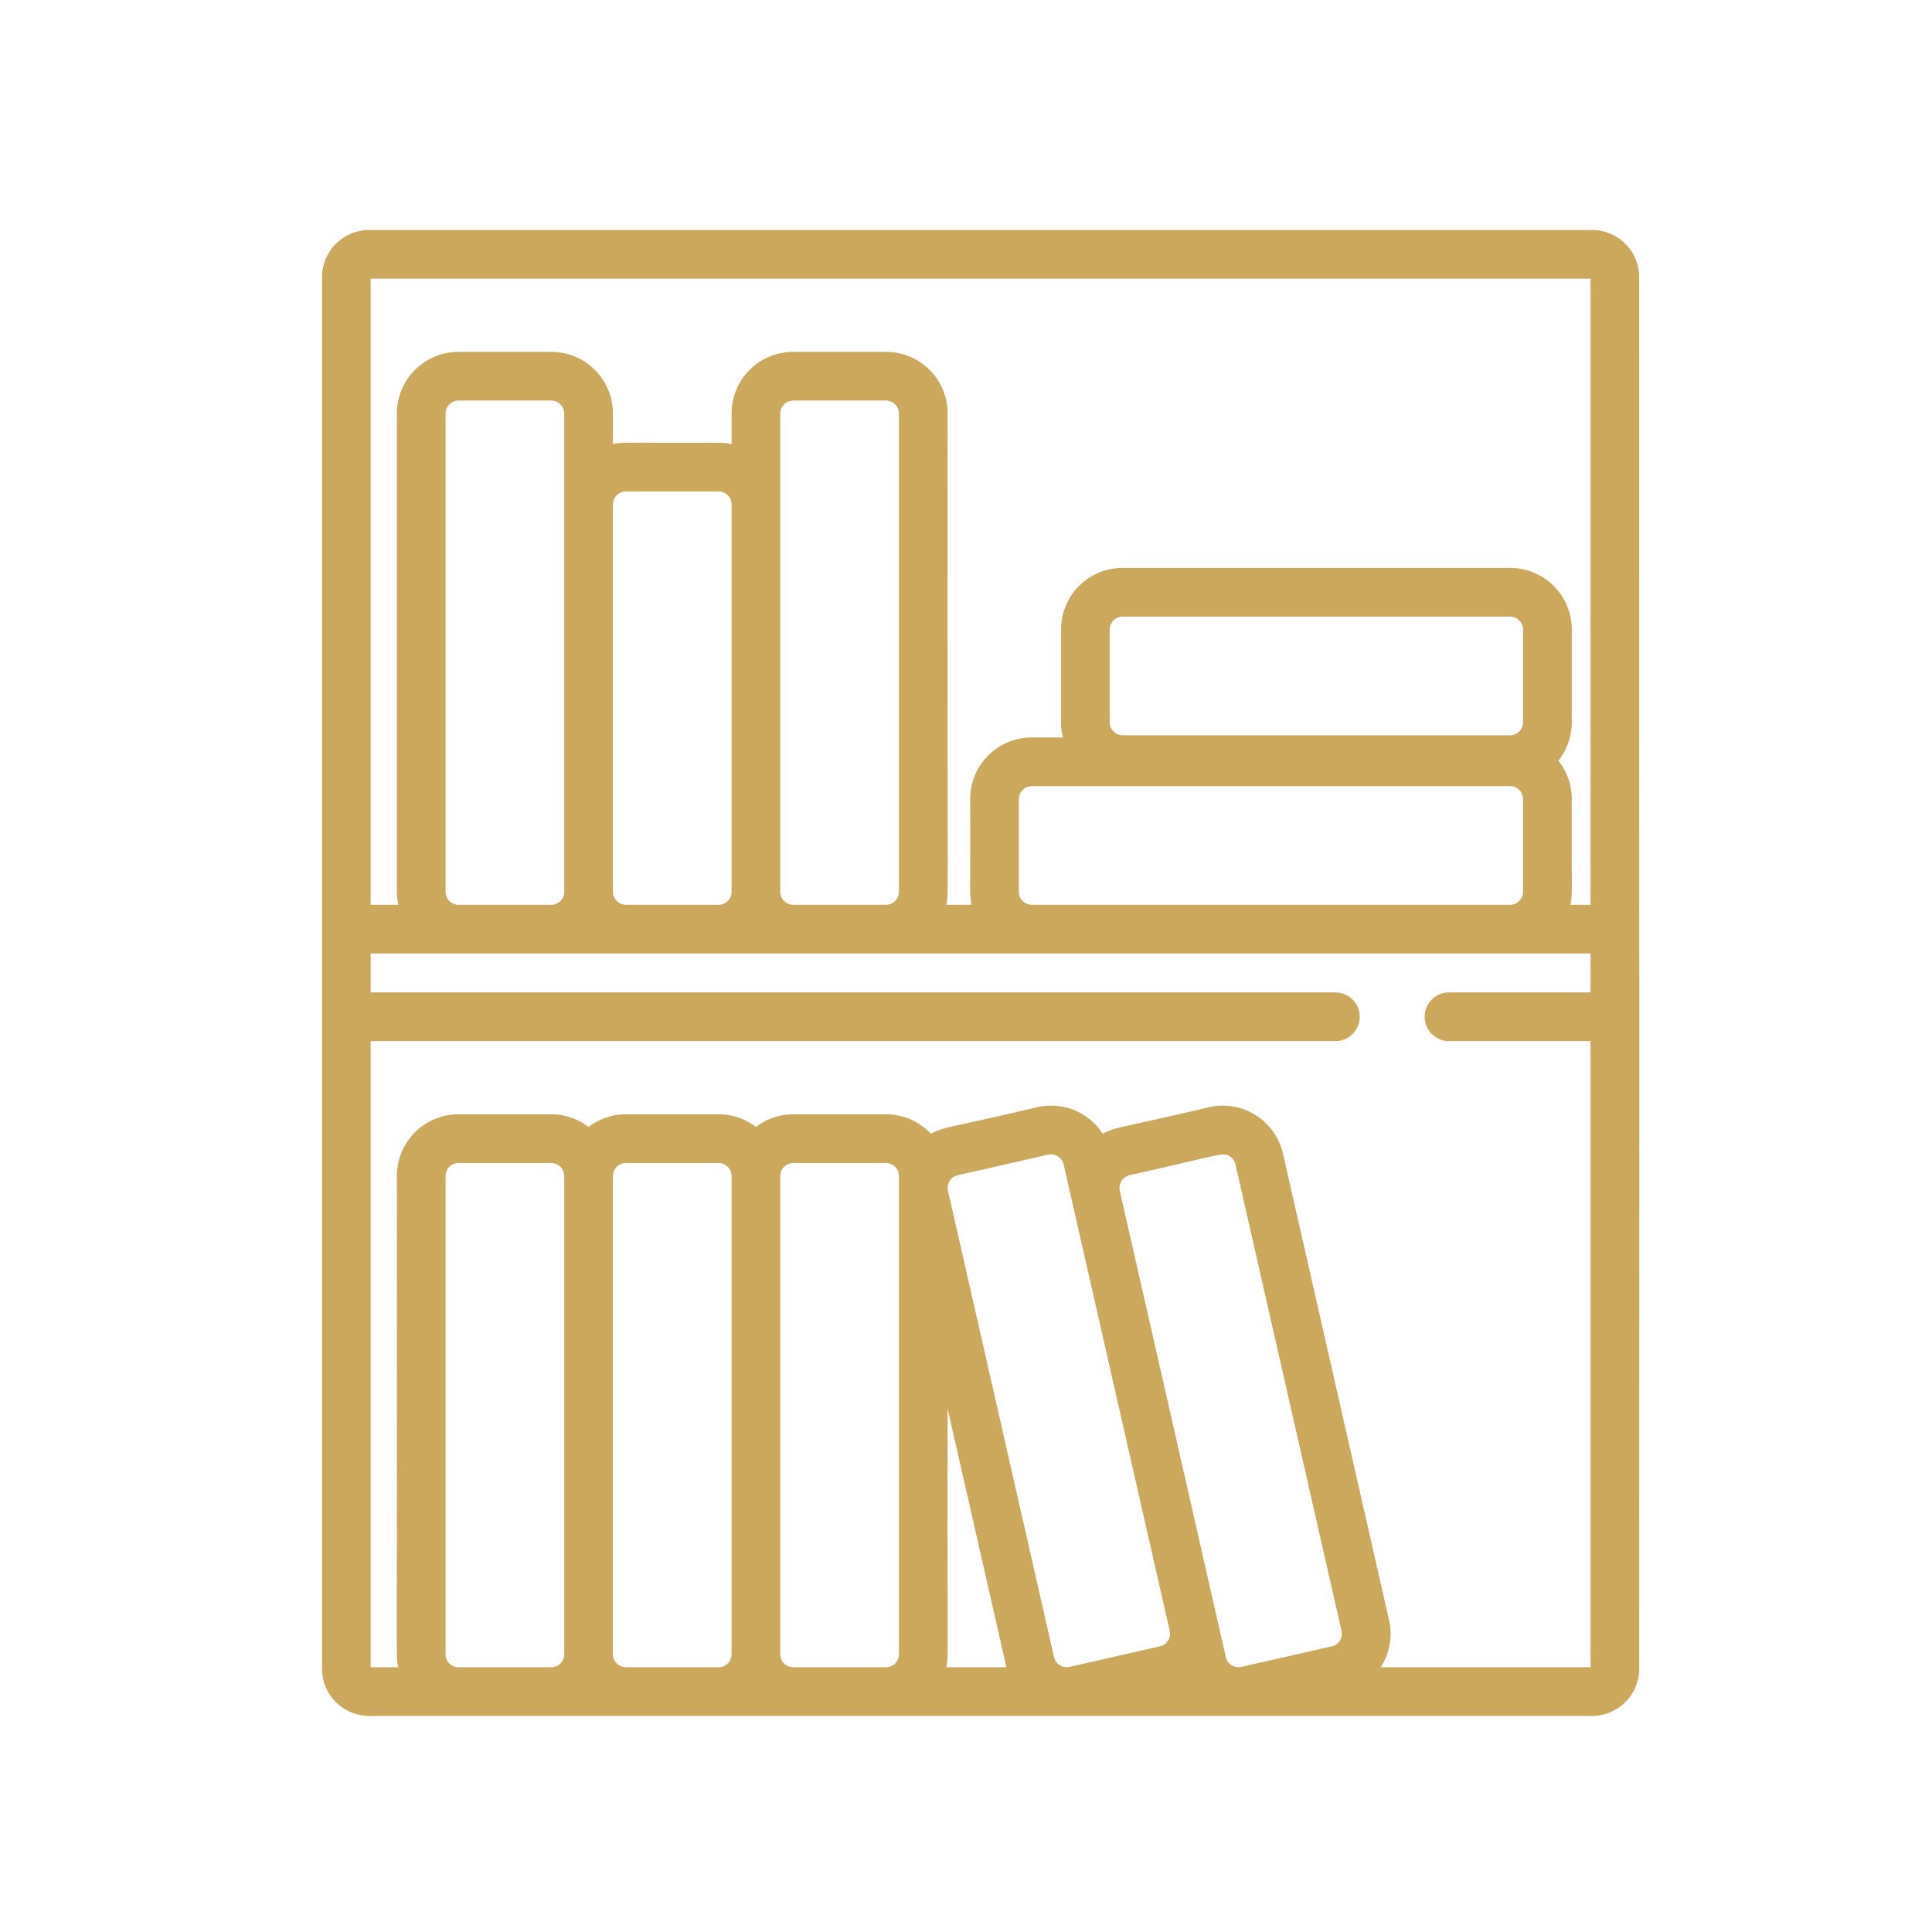 <svg xmlns="http://www.w3.org/2000/svg" xmlns:xlink="http://www.w3.org/1999/xlink" width="400" height="400" viewBox="0 0 400 400"><defs><clipPath id="a"><rect width="400" height="400" transform="translate(1645 720)" fill="#cca85c"/></clipPath></defs><g transform="translate(-1645 -720)" clip-path="url(#a)"><g transform="translate(1711.667 767.619)"><g transform="translate(0 0)"><path d="M325.7,36.779A9.788,9.788,0,0,0,315.928,27H62.767a9.788,9.788,0,0,0-9.777,9.777V324.872a9.788,9.788,0,0,0,9.777,9.777H315.928a9.788,9.788,0,0,0,9.777-9.777C325.784,5.694,325.707,355.268,325.7,36.779ZM103.143,321.91a2.7,2.7,0,0,1-2.661,2.661H81.232a2.7,2.7,0,0,1-2.661-2.661V222.834a2.7,2.7,0,0,1,2.661-2.661h19.25a2.7,2.7,0,0,1,2.661,2.661Zm34.648,0a2.7,2.7,0,0,1-2.661,2.661H115.881a2.7,2.7,0,0,1-2.661-2.661V222.834a2.7,2.7,0,0,1,2.661-2.661h19.249a2.7,2.7,0,0,1,2.661,2.661Zm34.649,0a2.7,2.7,0,0,1-2.661,2.661h-19.25a2.7,2.7,0,0,1-2.661-2.661V222.834a2.7,2.7,0,0,1,2.661-2.661h19.25a2.7,2.7,0,0,1,2.661,2.661Zm9.792,2.661c.531-2.491.183-.82.284-53.531l12.174,53.531Zm44.277-4.335L207.739,324.5a2.7,2.7,0,0,1-3.185-2l-21.973-96.608a2.7,2.7,0,0,1,2-3.186c19.762-4.47,18.793-4.332,19.339-4.332a2.707,2.707,0,0,1,2.617,2.068l21.972,96.61A2.684,2.684,0,0,1,226.51,320.236Zm35.571,0L243.309,324.5a2.683,2.683,0,0,1-3.185-2l-21.971-96.61a2.7,2.7,0,0,1,2-3.185c19.917-4.5,19.4-4.785,20.773-3.918a2.65,2.65,0,0,1,1.182,1.654l21.972,96.61A2.684,2.684,0,0,1,262.081,320.237Zm53.548-135.381H286.321a5.038,5.038,0,1,0,0,10.076h29.308v129.64h-43.47a12.606,12.606,0,0,0,1.753-9.754L251.94,218.208a12.759,12.759,0,0,0-15.245-9.6c-18.81,4.442-19.285,4.007-22.053,5.522a12.72,12.72,0,0,0-13.519-5.522c-18.768,4.433-19.288,4.006-22.061,5.527a12.69,12.69,0,0,0-9.283-4.042h-19.25a12.658,12.658,0,0,0-7.7,2.614,12.659,12.659,0,0,0-7.7-2.614H115.881a12.658,12.658,0,0,0-7.7,2.614,12.659,12.659,0,0,0-7.7-2.614H81.232a12.752,12.752,0,0,0-12.738,12.738c.1,104.831-.253,99.218.284,101.738H63.066V194.932H262.809a5.038,5.038,0,1,0,0-10.076H63.066v-8.061H315.628ZM78.57,164.056V64.98a2.7,2.7,0,0,1,2.661-2.661h19.25a2.7,2.7,0,0,1,2.661,2.661v99.077a2.7,2.7,0,0,1-2.661,2.661H81.232A2.7,2.7,0,0,1,78.57,164.056Zm34.649,0V83.789a2.7,2.7,0,0,1,2.661-2.661H135.13a2.7,2.7,0,0,1,2.661,2.661v80.267a2.7,2.7,0,0,1-2.661,2.661H115.881A2.7,2.7,0,0,1,113.22,164.056Zm34.648,0V64.98a2.7,2.7,0,0,1,2.661-2.661h19.25a2.7,2.7,0,0,1,2.661,2.661v99.076a2.7,2.7,0,0,1-2.661,2.661h-19.25A2.7,2.7,0,0,1,147.868,164.056ZM299,142.145a2.7,2.7,0,0,1,2.661,2.661v19.25A2.7,2.7,0,0,1,299,166.717H199.924a2.7,2.7,0,0,1-2.661-2.661v-19.25a2.7,2.7,0,0,1,2.661-2.661Zm-82.929-13.191V109.7a2.7,2.7,0,0,1,2.661-2.661H299a2.7,2.7,0,0,1,2.661,2.661v19.25h0A2.7,2.7,0,0,1,299,131.615H218.733A2.7,2.7,0,0,1,216.072,128.954Zm99.557,37.763h-4.173c.512-2.4.193-2.931.284-21.911a12.669,12.669,0,0,0-2.784-7.927,12.667,12.667,0,0,0,2.784-7.927V109.7A12.752,12.752,0,0,0,299,96.965H218.733A12.752,12.752,0,0,0,206,109.7v19.249a12.684,12.684,0,0,0,.4,3.115h-6.473a12.752,12.752,0,0,0-12.738,12.738c.095,19.71-.216,19.569.284,21.911h-5.238c.537-2.518.179,3.089.284-101.738a12.752,12.752,0,0,0-12.738-12.738h-19.25a12.752,12.752,0,0,0-12.738,12.738v6.356a12.732,12.732,0,0,0-2.661-.284c-19.674.094-19.573-.215-21.91.284V64.978a12.752,12.752,0,0,0-12.738-12.738H81.232A12.752,12.752,0,0,0,68.494,64.978v99.077a12.734,12.734,0,0,0,.284,2.661H63.066V37.079H315.628Z" transform="translate(-52.99 -27.002)" fill="#cca85c"/></g></g></g></svg>